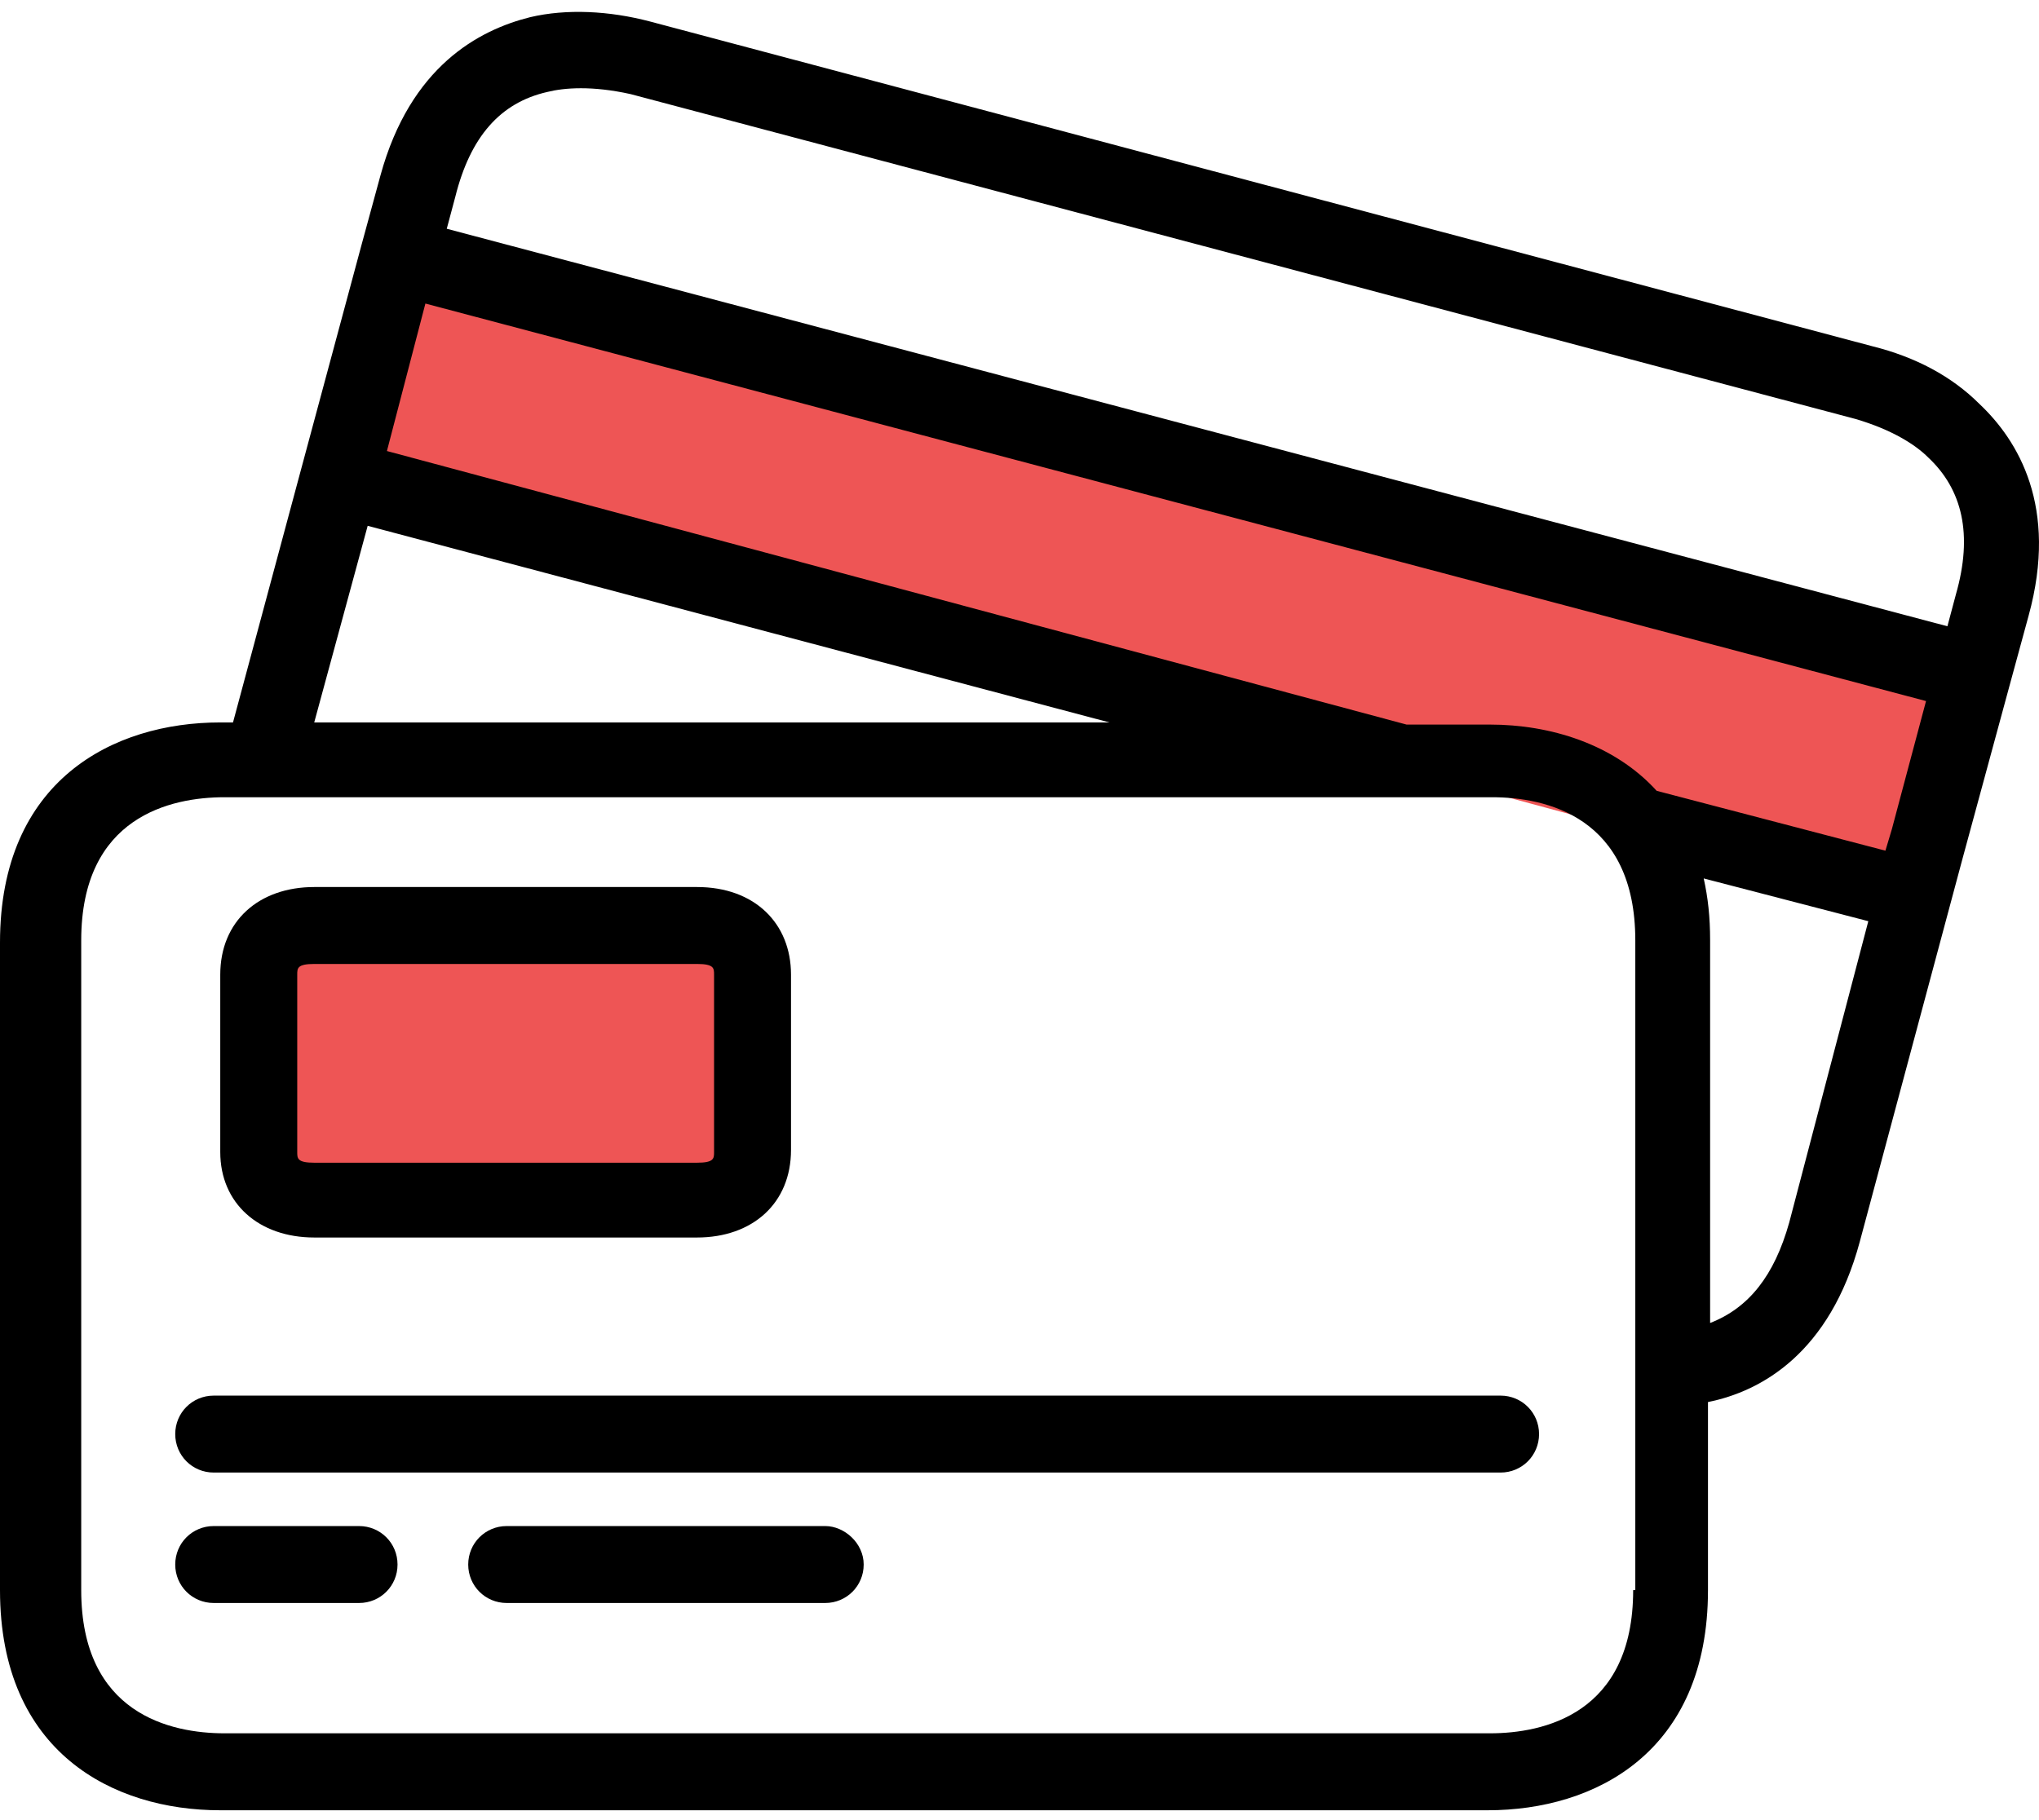 <?xml version="1.0" encoding="UTF-8"?> <svg xmlns="http://www.w3.org/2000/svg" width="84" height="75" viewBox="0 0 84 75" fill="none"> <rect x="15.715" y="9.539" width="66.848" height="10.406" transform="rotate(15.122 15.715 9.539)" fill="#EE5555"></rect> <path d="M81.548 16.647C80.403 15.502 78.906 14.71 77.144 14.27L26.772 0.884C25.098 0.443 23.337 0.355 21.84 0.708C19.726 1.236 16.908 2.733 15.675 7.224L14.883 10.13L12.417 19.289L9.599 29.769H9.071C4.667 29.769 0 32.147 0 38.84V65.523C0 72.216 4.667 74.594 9.071 74.594H61.293C65.696 74.594 70.363 72.216 70.363 65.523V57.773C72.565 57.333 75.383 55.748 76.616 51.169L80.843 35.405L82.781 28.272L83.573 25.366C84.806 20.874 83.133 18.144 81.548 16.647ZM15.147 21.667L45.705 29.769H12.945L15.147 21.667ZM67.369 65.523H67.281C67.281 70.631 63.583 71.423 61.381 71.423H9.247C7.045 71.423 3.346 70.631 3.346 65.523V38.751C3.346 33.644 7.045 32.851 9.247 32.851H61.469C63.67 32.851 67.369 33.644 67.369 38.751V65.523ZM73.71 50.376C73.093 52.578 72.037 53.898 70.451 54.515V38.751C70.451 37.783 70.363 36.99 70.187 36.197L76.968 37.959L73.71 50.376ZM77.937 34.172L77.673 35.053L68.25 32.587C66.489 30.649 63.847 29.857 61.381 29.857H57.946L15.94 18.585L17.525 12.508L79.346 28.888L77.937 34.172ZM80.579 24.485L80.227 25.806L18.405 9.426L18.758 8.105C19.374 5.639 20.607 4.23 22.544 3.79C23.249 3.614 24.394 3.526 25.979 3.878L76.44 17.264C77.937 17.704 78.906 18.32 79.434 18.849C80.843 20.17 81.283 22.019 80.579 24.485Z" fill="black"></path> <rect width="21" height="11" transform="matrix(1 0 0 -1 10 49)" fill="#EE5555"></rect> <path d="M28.713 36.551H12.949C10.659 36.551 9.074 37.96 9.074 40.161V47.471C9.074 49.584 10.659 50.993 12.949 50.993H28.713C31.002 50.993 32.587 49.584 32.587 47.383V40.161C32.587 38.048 31.09 36.551 28.713 36.551ZM29.417 47.471C29.417 47.735 29.417 47.911 28.713 47.911H12.949C12.245 47.911 12.245 47.735 12.245 47.471V40.161C12.245 39.897 12.245 39.721 12.949 39.721H28.713C29.417 39.721 29.417 39.897 29.417 40.161V47.471V47.471Z" fill="black"></path> <path d="M61.819 57.508H8.804C7.923 57.508 7.219 58.212 7.219 59.093C7.219 59.974 7.923 60.678 8.804 60.678H61.819C62.699 60.678 63.404 59.974 63.404 59.093C63.404 58.212 62.699 57.508 61.819 57.508Z" fill="black"></path> <path d="M14.792 62.883H8.804C7.923 62.883 7.219 63.587 7.219 64.468C7.219 65.349 7.923 66.053 8.804 66.053H14.792C15.673 66.053 16.377 65.349 16.377 64.468C16.377 63.587 15.673 62.883 14.792 62.883Z" fill="black"></path> <path d="M33.996 62.883H20.874C19.994 62.883 19.289 63.587 19.289 64.468C19.289 65.349 19.994 66.053 20.874 66.053H33.996C34.876 66.053 35.581 65.349 35.581 64.468C35.581 63.587 34.788 62.883 33.996 62.883Z" fill="black"></path> </svg> 